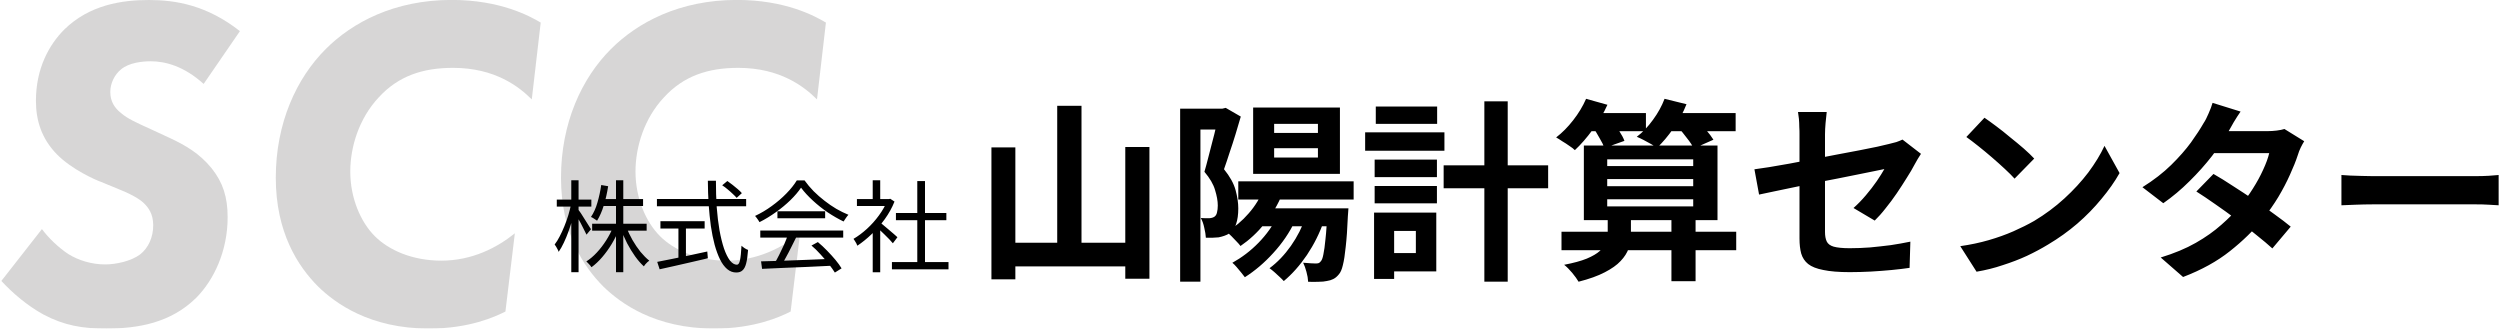<?xml version="1.0" encoding="UTF-8"?>
<svg id="_レイヤー_2" data-name="レイヤー 2" xmlns="http://www.w3.org/2000/svg" width="350" height="46" xmlns:xlink="http://www.w3.org/1999/xlink" viewBox="0 0 350 46">
  <defs>
    <style>
      .cls-1 {
        clip-path: url(#clippath);
      }

      .cls-2 {
        fill: none;
      }

      .cls-2, .cls-3, .cls-4 {
        stroke-width: 0px;
      }

      .cls-3 {
        fill: #000;
      }

      .cls-5 {
        opacity: .3;
      }

      .cls-4 {
        fill: #787777;
      }
    </style>
    <clipPath id="clippath">
      <rect class="cls-2" x=".2" width="115.43" height="46"/>
    </clipPath>
  </defs>
  <g id="_レイヤー_1-2" data-name="レイヤー 1">
    <g>
      <g class="cls-5">
        <g class="cls-1">
          <g>
            <path class="cls-4" d="M28.51,11.75c-2.77-2.51-5.41-3.17-7.39-3.17-1.25,0-3.04.2-4.16,1.12-.92.73-1.52,1.98-1.52,3.17,0,1.32.59,2.24,1.52,2.97.92.79,2.11,1.32,4.29,2.31l2.57,1.19c2.11.99,4.09,2.11,5.81,4.22,1.58,1.98,2.24,4.03,2.24,6.86,0,4.62-1.85,8.71-4.42,11.29-3.56,3.5-8.12,4.29-12.61,4.29-3.23,0-5.81-.4-8.78-1.98-2.18-1.19-4.29-2.97-5.87-4.69l5.68-7.26c.92,1.25,2.38,2.64,3.7,3.5,1.39.86,3.23,1.45,5.15,1.45,1.52,0,3.63-.46,4.88-1.39,1.19-.92,1.85-2.44,1.85-4.09s-.73-2.51-1.25-3.04c-.33-.33-1.19-1.06-3.5-1.98l-2.57-1.06c-.73-.26-4.09-1.72-6.2-3.89-2.11-2.18-2.9-4.69-2.9-7.46,0-4.55,1.85-7.85,3.96-9.97C12.54.66,17.09,0,20.85,0s8.12.73,12.74,4.36l-5.08,7.39h0Z"/>
            <path class="cls-4" d="M70.75,43.62c-1.45.73-5.02,2.38-10.69,2.38-8.32,0-13.13-3.56-15.51-5.87-2.84-2.84-5.94-7.59-5.94-15.25s2.9-13.93,7-18.02c3.7-3.7,9.57-6.87,17.62-6.87,6.8,0,10.89,2.24,12.47,3.17l-1.25,10.76c-1.78-1.78-5.15-4.42-11.02-4.42-4.22,0-7.66,1.12-10.43,4.16-2.71,2.9-3.96,6.86-3.96,10.36,0,3.7,1.45,7.06,3.43,9.04,1.98,1.98,5.28,3.43,9.31,3.43,4.36,0,7.85-1.85,10.3-3.83l-1.32,10.96h0Z"/>
            <path class="cls-4" d="M110.68,43.62c-1.45.73-5.02,2.38-10.69,2.38-8.32,0-13.13-3.56-15.51-5.87-2.84-2.84-5.94-7.59-5.94-15.25s2.9-13.93,7-18.02c3.7-3.7,9.57-6.87,17.62-6.87,6.8,0,10.89,2.24,12.47,3.17l-1.25,10.76c-1.78-1.78-5.15-4.42-11.02-4.42-4.22,0-7.66,1.12-10.43,4.16-2.71,2.9-3.96,6.86-3.96,10.36,0,3.7,1.45,7.06,3.43,9.04s5.28,3.43,9.31,3.43c4.36,0,7.85-1.85,10.3-3.83l-1.32,10.96h0Z"/>
          </g>
        </g>
      </g>
      <path class="cls-3" d="M82.9,31.32h7.63v.97h-7.63v-.97ZM84.25,27.87h5.78v.97h-5.78v-.97ZM86.24,25.24h1.02v12.87h-1.02v-12.87ZM85.85,31.76l.84.27c-.28.73-.63,1.43-1.04,2.11-.41.68-.86,1.3-1.34,1.86-.48.56-.98,1.03-1.5,1.41-.06-.08-.13-.18-.21-.28s-.17-.2-.27-.29c-.08-.09-.16-.17-.24-.24.5-.32.99-.73,1.47-1.25.48-.51.91-1.08,1.3-1.69.4-.63.73-1.26.98-1.9ZM87.71,31.82c.22.6.5,1.19.84,1.79.35.6.72,1.15,1.12,1.65.41.49.82.91,1.23,1.23-.07.06-.16.13-.27.22-.09.09-.19.19-.28.29-.08.1-.15.2-.21.29-.42-.38-.83-.85-1.23-1.41-.4-.56-.77-1.17-1.12-1.83-.34-.66-.62-1.33-.85-1.99l.77-.25ZM84.16,25.9l.98.17c-.14.92-.34,1.81-.6,2.66s-.58,1.57-.95,2.17c-.07-.05-.15-.1-.25-.17-.1-.07-.21-.14-.32-.21-.1-.07-.2-.11-.29-.14.38-.56.69-1.23.91-2.02.23-.79.41-1.61.53-2.46ZM77.95,27.94h4.84v.98h-4.84v-.98ZM79.98,25.24h1.02v12.87h-1.02v-12.87ZM79.96,28.57l.63.22c-.11.58-.25,1.17-.42,1.78-.17.6-.35,1.19-.56,1.78-.21.58-.43,1.12-.67,1.62-.23.5-.48.93-.73,1.29-.03-.1-.07-.21-.14-.34-.07-.13-.14-.26-.21-.38s-.14-.22-.21-.31c.24-.31.48-.68.7-1.12.23-.44.45-.91.66-1.43.21-.51.4-1.04.56-1.57.16-.54.29-1.06.39-1.55ZM80.95,29.33c.08.1.21.28.38.53.17.25.35.53.53.84.2.3.37.58.53.84.17.25.28.43.35.55l-.63.76c-.08-.19-.2-.42-.35-.7-.14-.29-.29-.59-.46-.91-.17-.32-.33-.61-.49-.88-.15-.27-.27-.48-.36-.63l.5-.39ZM101.12,25.93l.71-.59c.23.16.48.34.74.55.26.2.5.4.73.6.23.2.42.38.56.55l-.73.66c-.14-.17-.32-.35-.55-.56-.22-.21-.45-.42-.71-.63-.25-.21-.5-.41-.76-.57ZM91.97,27.86h12.49v1.02h-12.49v-1.02ZM92.46,30.97h6.19v1.02h-6.19v-1.02ZM94.98,31.51h1.05v5h-1.05v-5ZM92.02,36.66c.56-.11,1.22-.24,1.97-.39.77-.16,1.58-.33,2.44-.5.87-.19,1.73-.37,2.59-.56l.08.95c-.79.19-1.6.37-2.41.56-.8.19-1.58.36-2.32.53-.75.17-1.42.32-2.02.45l-.34-1.04ZM99.11,25.3h1.12c0,1.3.03,2.53.11,3.71.09,1.18.22,2.25.39,3.23.18.98.39,1.83.63,2.55.25.72.53,1.28.83,1.68.31.39.64.59.98.59.2,0,.34-.21.43-.63.09-.42.16-1.1.21-2.03.11.11.26.22.43.34.18.11.34.2.49.25-.06.81-.15,1.45-.27,1.9-.12.46-.29.78-.52.97-.21.2-.5.29-.87.29-.47,0-.89-.16-1.27-.48-.37-.32-.71-.77-.99-1.34-.29-.59-.54-1.27-.76-2.06-.21-.79-.39-1.67-.53-2.62-.13-.96-.23-1.98-.31-3.05-.07-1.07-.1-2.17-.11-3.3ZM106.56,36.59c.82-.03,1.77-.06,2.86-.08,1.09-.04,2.25-.08,3.47-.13s2.44-.1,3.65-.15l-.03.97c-1.18.06-2.36.11-3.56.17s-2.33.1-3.4.14c-1.07.05-2.02.09-2.86.13l-.14-1.04ZM106.44,32.27h11.61v.99h-11.61v-.99ZM108.84,29.58h6.68v.98h-6.68v-.98ZM110.28,32.9l1.18.34c-.22.44-.45.91-.7,1.4-.24.49-.49.96-.74,1.41-.24.46-.48.86-.71,1.22l-.92-.32c.22-.36.45-.78.69-1.26.24-.48.47-.96.69-1.44.21-.49.39-.94.53-1.34ZM113.6,34.38l.9-.49c.44.36.87.77,1.29,1.2.43.44.82.87,1.18,1.3.35.43.64.82.85,1.18l-.94.59c-.22-.35-.5-.75-.85-1.19-.35-.45-.74-.9-1.16-1.36-.41-.46-.83-.87-1.26-1.23ZM112.14,26.28c-.37.56-.87,1.14-1.48,1.74-.61.59-1.28,1.15-2.03,1.68-.74.53-1.5,1-2.3,1.4-.05-.09-.11-.19-.18-.29-.07-.1-.14-.21-.22-.31-.07-.1-.15-.19-.22-.27.81-.38,1.59-.84,2.34-1.39.76-.55,1.44-1.13,2.04-1.75.62-.63,1.1-1.24,1.46-1.83h1.09c.37.52.8,1.03,1.27,1.51.48.48.99.92,1.53,1.34s1.09.8,1.65,1.13c.57.33,1.13.6,1.69.83-.12.13-.24.28-.36.46-.11.17-.22.33-.32.48-.72-.35-1.46-.77-2.21-1.27-.75-.51-1.45-1.07-2.1-1.67-.65-.6-1.2-1.19-1.64-1.79ZM124.87,36.69h7.92v1.02h-7.92v-1.02ZM125.43,29.82h7.06v1.01h-7.06v-1.01ZM128.42,25.35h1.08v11.83h-1.08v-11.83ZM119.97,27.87h4.65v.97h-4.65v-.97ZM122.18,32.06l1.05-1.23v7.29h-1.05v-6.06ZM122.18,25.24h1.05v3.11h-1.05v-3.11ZM123.13,31.09c.12.08.3.22.53.42.23.2.48.41.76.64.27.22.52.43.74.63.22.2.38.34.48.43l-.64.85c-.12-.15-.29-.34-.5-.56-.21-.22-.45-.46-.7-.7-.24-.24-.48-.47-.7-.67-.22-.21-.41-.38-.56-.5l.6-.55ZM124.22,27.87h.22l.2-.04.59.39c-.34.86-.8,1.68-1.36,2.46-.56.77-1.18,1.48-1.85,2.11-.66.63-1.33,1.17-1.99,1.61-.04-.1-.09-.21-.15-.34-.06-.12-.13-.24-.21-.35-.06-.11-.13-.2-.18-.27.64-.37,1.26-.84,1.88-1.4.62-.57,1.18-1.19,1.68-1.88.51-.69.9-1.39,1.18-2.1v-.21ZM148.01,14.81h3.4v21.11h-3.4V14.81ZM138.8,20.64h3.35v18.47h-3.35v-18.47ZM157.54,20.58h3.38v18.44h-3.38v-18.44ZM140.45,33.98h18.6v3.32h-18.6v-3.32ZM173.36,25.39h16.15v2.54h-16.15v-2.54ZM176.19,29.17h10.4v2.51h-10.4v-2.51ZM176.9,26.42l2.65.65c-.61,1.53-1.44,2.93-2.48,4.21-1.04,1.28-2.18,2.33-3.4,3.16-.13-.18-.31-.39-.54-.62-.23-.25-.48-.5-.73-.76-.25-.25-.48-.45-.67-.59,1.15-.68,2.18-1.55,3.08-2.59.92-1.04,1.62-2.2,2.11-3.46ZM178.84,30.25l2.46.7c-.77,1.62-1.79,3.11-3.05,4.48-1.24,1.37-2.57,2.49-3.97,3.38-.13-.18-.3-.4-.51-.65-.2-.25-.41-.51-.65-.78-.22-.25-.41-.45-.59-.59,1.33-.74,2.56-1.67,3.67-2.81,1.12-1.15,2-2.39,2.65-3.73ZM182.81,30.3l2.54.62c-.59,1.71-1.39,3.3-2.38,4.78-.99,1.46-2.07,2.67-3.24,3.65-.14-.16-.34-.36-.59-.59-.23-.22-.48-.44-.73-.67-.25-.22-.48-.4-.68-.54,1.12-.83,2.11-1.87,3-3.13.9-1.28,1.59-2.65,2.08-4.1ZM185.81,29.17h2.97s0,.14-.03.43c-.02.29-.04.51-.05.68-.07,1.73-.17,3.15-.3,4.27-.11,1.1-.24,1.95-.4,2.57-.14.61-.33,1.04-.57,1.3-.25.31-.51.52-.78.65-.25.13-.55.22-.89.27-.31.07-.69.11-1.16.11-.45.02-.94.02-1.46,0-.02-.43-.1-.9-.24-1.4-.13-.49-.28-.91-.46-1.27.38.04.72.06,1.03.08.31.02.55.03.73.03.16,0,.3-.02.4-.05.13-.05.23-.14.32-.27.14-.14.26-.46.35-.94.11-.5.21-1.23.3-2.19.11-.95.19-2.21.24-3.78v-.46ZM178.38,20.75v1.3h6.13v-1.3h-6.13ZM178.38,17.34v1.27h6.13v-1.27h-6.13ZM175.44,15.05h12.15v9.29h-12.15v-9.29ZM165.23,15.21h6.37v2.92h-3.54v21.3h-2.84V15.21ZM170.63,15.21h.51l.46-.11,2.11,1.22c-.22.76-.46,1.57-.73,2.46-.27.88-.55,1.75-.84,2.59-.27.85-.53,1.62-.78,2.32.83,1.03,1.37,2,1.62,2.92.25.92.38,1.77.38,2.57,0,.86-.1,1.58-.3,2.16-.18.58-.49,1.02-.92,1.32-.22.14-.46.26-.73.35-.25.09-.52.16-.81.22-.5.05-1.1.07-1.78.05-.02-.38-.09-.84-.22-1.38-.11-.54-.27-1-.49-1.38.25.02.47.03.65.03h.54c.32-.02.58-.1.76-.24.16-.13.27-.32.32-.57.07-.27.11-.59.11-.97,0-.63-.13-1.35-.38-2.16-.23-.81-.73-1.66-1.49-2.56.18-.61.36-1.28.54-2,.2-.74.39-1.48.57-2.21.2-.74.37-1.42.51-2.05.16-.65.29-1.19.38-1.62v-.94ZM202.11,23.15h14.63v3.21h-14.63v-3.21ZM207.81,14.19h3.27v25.24h-3.27V14.19ZM192.45,22.34h8.72v2.46h-8.72v-2.46ZM192.61,14.91h8.59v2.43h-8.59v-2.43ZM192.45,26.04h8.72v2.43h-8.72v-2.43ZM191.12,18.53h11.1v2.57h-11.1v-2.57ZM193.93,29.76h7.15v8.24h-7.15v-2.57h4.29v-3.1h-4.29v-2.56ZM192.37,29.76h2.81v9.29h-2.81v-9.29ZM218.61,32.44h24.46v2.59h-24.46v-2.59ZM225.01,25.07v1h12.04v-1h-12.04ZM225.01,27.9v1h12.04v-1h-12.04ZM225.01,22.31v.94h12.04v-.94h-12.04ZM221.74,20.37h18.71v10.45h-18.71v-10.45ZM234,30.3h3.38v9.07h-3.38v-9.07ZM221.9,15.83h8.53v2.54h-8.53v-2.54ZM232.65,15.83h10.34v2.54h-10.34v-2.54ZM222.04,13.83l3,.84c-.54,1.21-1.23,2.38-2.08,3.51-.83,1.13-1.66,2.08-2.48,2.84-.18-.18-.43-.38-.76-.59-.32-.23-.66-.45-1-.65-.32-.22-.61-.4-.86-.54.85-.65,1.64-1.45,2.38-2.4.76-.97,1.36-1.97,1.81-3ZM233.03,13.83l3.08.76c-.47,1.19-1.08,2.32-1.84,3.4s-1.52,1.98-2.29,2.7c-.22-.16-.5-.34-.86-.54-.34-.2-.69-.39-1.05-.57-.34-.18-.65-.32-.92-.43.83-.63,1.58-1.42,2.27-2.38.7-.95,1.24-1.94,1.62-2.94ZM223.01,17.8l2.65-.89c.34.41.68.89,1.03,1.43.34.52.59.98.73,1.38l-2.81,1c-.13-.4-.35-.86-.68-1.4-.31-.56-.61-1.06-.92-1.51ZM234.89,17.78l2.59-1.08c.41.41.86.89,1.32,1.43.47.54.83,1.02,1.08,1.43l-2.75,1.22c-.2-.41-.52-.9-.97-1.46-.43-.58-.85-1.09-1.27-1.54ZM225.06,30.28h3.27v2.62c0,.63-.11,1.26-.32,1.89-.22.61-.59,1.2-1.13,1.76-.52.56-1.26,1.08-2.21,1.57-.95.5-2.18.94-3.67,1.32-.2-.34-.49-.76-.89-1.24-.4-.47-.77-.85-1.13-1.13,1.31-.25,2.37-.54,3.16-.86.81-.34,1.42-.7,1.84-1.08.43-.4.72-.78.86-1.16.16-.4.24-.77.24-1.13v-2.54ZM251.93,33.41v-14.63c0-.29,0-.62-.03-1,0-.38-.02-.76-.05-1.13-.04-.38-.08-.7-.13-.97h4.02c-.05.41-.11.93-.16,1.54-.05.59-.08,1.12-.08,1.57v13.69c0,.54.08.98.24,1.32.16.34.49.59.97.73.5.14,1.25.22,2.24.22s1.91-.04,2.86-.11c.97-.09,1.93-.2,2.89-.32.95-.14,1.87-.31,2.75-.49l-.11,3.67c-.74.11-1.58.21-2.51.3s-1.91.16-2.92.22c-.99.05-1.97.08-2.94.08-1.53,0-2.76-.1-3.7-.3-.94-.18-1.65-.46-2.13-.84-.47-.38-.79-.86-.97-1.46-.16-.59-.24-1.29-.24-2.08ZM268.94,21.53c-.13.2-.28.44-.46.73-.16.27-.31.52-.43.76-.29.56-.66,1.19-1.11,1.89-.43.7-.9,1.42-1.4,2.16-.5.74-1.03,1.44-1.57,2.11-.52.67-1.03,1.23-1.51,1.7l-2.97-1.76c.59-.52,1.17-1.12,1.73-1.78.58-.68,1.09-1.35,1.54-2,.45-.67.8-1.22,1.05-1.67-.25.04-.69.13-1.32.27-.61.13-1.37.28-2.27.46-.9.18-1.88.38-2.94.59-1.06.2-2.13.4-3.21.62-1.08.22-2.12.43-3.13.65-1.01.2-1.92.39-2.73.57-.81.16-1.46.3-1.94.41l-.65-3.54c.52-.07,1.21-.17,2.05-.3.85-.14,1.79-.31,2.84-.49,1.04-.2,2.13-.41,3.27-.62s2.26-.43,3.37-.65c1.12-.22,2.16-.41,3.13-.59.97-.2,1.82-.37,2.54-.51.72-.16,1.26-.29,1.62-.38.38-.09.73-.18,1.05-.27.32-.11.61-.23.86-.35l2.59,2ZM277.82,16.48c.47.32,1.02.72,1.65,1.19.63.47,1.28.98,1.94,1.54.68.54,1.32,1.07,1.92,1.59.59.52,1.08.99,1.46,1.4l-2.75,2.81c-.34-.38-.79-.83-1.35-1.35-.56-.52-1.16-1.06-1.81-1.62s-1.29-1.09-1.92-1.59-1.19-.93-1.67-1.27l2.54-2.7ZM274.45,34.46c1.4-.2,2.73-.48,3.97-.84,1.24-.36,2.39-.77,3.46-1.24,1.06-.47,2.03-.95,2.92-1.46,1.53-.92,2.93-1.96,4.21-3.13,1.28-1.17,2.39-2.38,3.35-3.64.95-1.28,1.71-2.52,2.27-3.73l2.11,3.81c-.68,1.21-1.53,2.41-2.54,3.62-.99,1.21-2.11,2.36-3.38,3.46-1.26,1.08-2.62,2.05-4.08,2.92-.92.56-1.91,1.09-2.97,1.59-1.06.49-2.19.92-3.38,1.3-1.17.4-2.39.7-3.67.92l-2.27-3.56ZM309.9,24.36c.83.47,1.73,1.03,2.7,1.67.99.63,1.99,1.29,3,1.97s1.95,1.35,2.83,2c.9.65,1.66,1.22,2.27,1.73l-2.57,3.05c-.59-.54-1.33-1.16-2.21-1.86-.86-.72-1.8-1.45-2.81-2.19-1.01-.76-2.01-1.48-3-2.16-.97-.68-1.84-1.27-2.62-1.76l2.4-2.46ZM322.59,19.77c-.16.25-.32.55-.49.89-.16.34-.3.68-.4,1.03-.27.83-.64,1.75-1.11,2.78-.45,1.01-.99,2.04-1.62,3.1-.63,1.04-1.35,2.07-2.16,3.08-1.28,1.58-2.82,3.09-4.62,4.51-1.78,1.42-3.97,2.63-6.56,3.62l-3.13-2.73c1.89-.58,3.53-1.26,4.91-2.05,1.39-.79,2.58-1.64,3.59-2.54,1.03-.9,1.92-1.8,2.67-2.7.61-.7,1.19-1.48,1.73-2.35.56-.88,1.04-1.76,1.43-2.62.41-.88.7-1.67.86-2.35h-9.13l1.24-3.08h7.67c.43,0,.86-.03,1.27-.08.43-.05.79-.13,1.08-.22l2.75,1.7ZM313.68,15.62c-.32.47-.65.97-.97,1.51-.31.54-.54.95-.7,1.24-.61,1.08-1.39,2.23-2.32,3.46-.94,1.21-1.99,2.39-3.16,3.54-1.15,1.15-2.38,2.18-3.67,3.08l-2.92-2.24c1.58-.99,2.92-2.03,4.02-3.11,1.12-1.1,2.04-2.15,2.78-3.16.74-1.03,1.33-1.94,1.78-2.73.22-.32.44-.76.67-1.3.25-.56.44-1.06.57-1.51l3.92,1.22ZM327.8,24.5c.32.02.74.05,1.24.08.5.02,1.03.04,1.57.05.56.02,1.07.03,1.54.03h14.5c.63,0,1.22-.02,1.78-.05.56-.05,1.02-.09,1.38-.11v4.24c-.31-.02-.76-.05-1.38-.08-.61-.04-1.21-.05-1.78-.05h-14.5c-.77,0-1.57.02-2.38.05-.81.02-1.47.05-1.97.08v-4.24Z"/>
    </g>
    <rect class="cls-2" width="350" height="46"/>
  </g>
</svg>